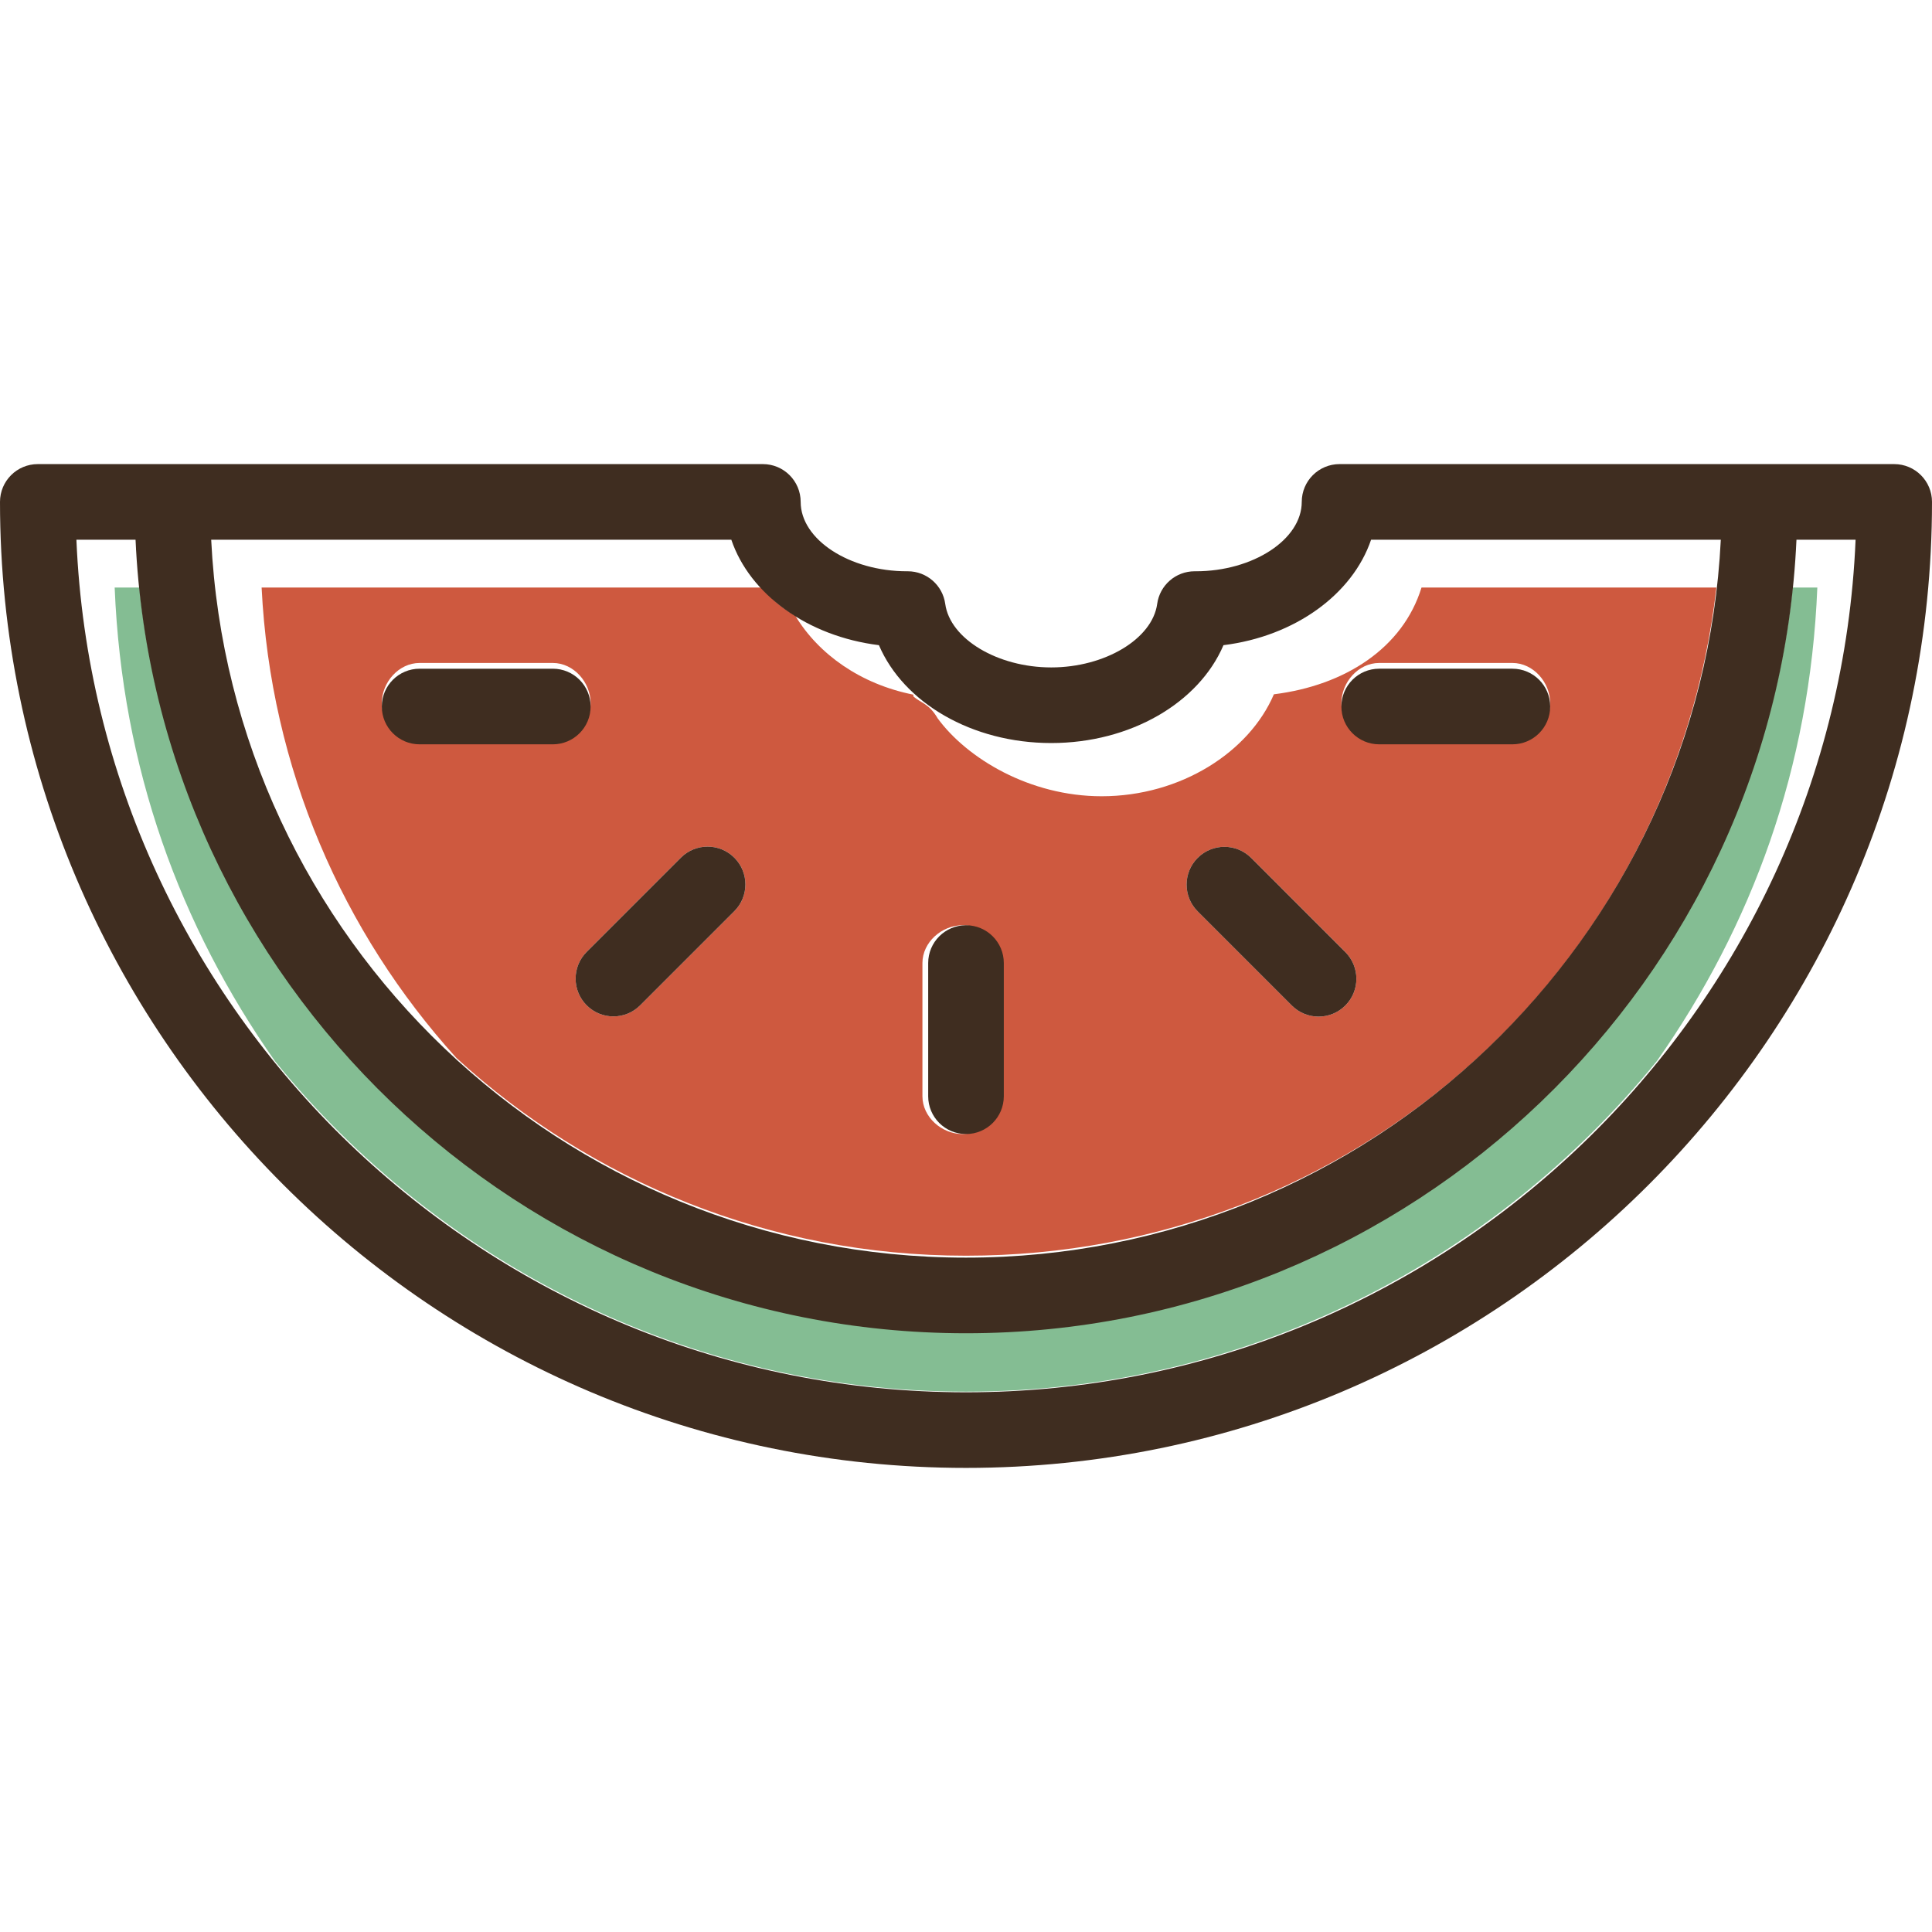 <?xml version="1.0" encoding="iso-8859-1"?>
<!-- Uploaded to: SVG Repo, www.svgrepo.com, Generator: SVG Repo Mixer Tools -->
<!DOCTYPE svg PUBLIC "-//W3C//DTD SVG 1.1//EN" "http://www.w3.org/Graphics/SVG/1.1/DTD/svg11.dtd">
<svg height="800px" width="800px" version="1.1" id="Capa_1" xmlns="http://www.w3.org/2000/svg" xmlns:xlink="http://www.w3.org/1999/xlink" 
	 viewBox="0 0 384.32 384.32" xml:space="preserve">
<g>
	<g>
		<g>
			<path style="fill:#84BD93;" d="M39.015,188.73c-0.431-0.739-0.831-1.499-1.251-2.245
				C38.184,187.232,38.584,187.991,39.015,188.73z"/>
			<path style="fill:#84BD93;" d="M28.606,167.722c-0.411-0.987-0.824-1.973-1.218-2.969
				C27.782,165.749,28.194,166.734,28.606,167.722z"/>
			<path style="fill:#84BD93;" d="M31.811,174.97c-0.47-1-0.928-2.006-1.38-3.015C30.884,172.965,31.341,173.971,31.811,174.97z"/>
			<path style="fill:#84BD93;" d="M35.278,181.957c-0.498-0.947-0.97-1.908-1.451-2.865C34.308,180.049,34.78,181.01,35.278,181.957
				z"/>
			<path style="fill:#84BD93;" d="M361.509,116.878h-4.922c0.025,0,0.042-0.222,0.066-0.459
				c-8.465,83.308-78.99,148.669-164.493,148.669c-85.543,0-156.094-65.487-164.504-148.851c0.028,0.277,0.047,0.641,0.076,0.641
				H22.81c1.464,36,13.049,67.349,31.868,94.183c32.501,40.007,82.041,65.77,137.482,65.77c55.44,0,104.979-25.826,137.48-65.831
				C348.459,184.166,360.047,152.878,361.509,116.878z"/>
			<path style="fill:#84BD93;" d="M49.191,204.214c-0.683-0.932-1.367-1.863-2.032-2.809
				C47.824,202.351,48.508,203.281,49.191,204.214z"/>
			<path style="fill:#84BD93;" d="M44.584,197.607c-0.57-0.857-1.155-1.703-1.711-2.571
				C43.429,195.904,44.014,196.75,44.584,197.607z"/>
			<path style="fill:#84BD93;" d="M53.908,210.383c-0.737-0.92-1.463-1.847-2.182-2.782
				C52.445,208.535,53.171,209.463,53.908,210.383z"/>
			<path style="fill:#84BD93;" d="M17.091,126.573c-0.152-0.999-0.304-1.998-0.44-3.003
				C16.787,124.574,16.939,125.573,17.091,126.573z"/>
			<path style="fill:#84BD93;" d="M16.014,118.101c-0.089-0.867-0.195-1.728-0.271-2.598
				C15.82,116.373,15.925,117.235,16.014,118.101z"/>
			<path style="fill:#84BD93;" d="M25.603,160.002c-0.311-0.858-0.639-1.709-0.937-2.573
				C24.965,158.293,25.292,159.143,25.603,160.002z"/>
			<path style="fill:#84BD93;" d="M18.497,134.61c-0.2-1.001-0.385-2.007-0.569-3.013C18.112,132.603,18.297,133.609,18.497,134.61z
				"/>
			<path style="fill:#84BD93;" d="M20.234,142.425c-0.224-0.903-0.42-1.816-0.63-2.724C19.814,140.61,20.011,141.523,20.234,142.425
				z"/>
			<path style="fill:#84BD93;" d="M22.297,150.063c-0.13-0.438-0.238-0.886-0.364-1.326
				C22.06,149.177,22.167,149.625,22.297,150.063z"/>
			<path style="fill:#84BD93;" d="M355.708,167.735c0.414-0.995,0.83-1.987,1.227-2.991
				C356.538,165.747,356.123,166.741,355.708,167.735z"/>
			<path style="fill:#84BD93;" d="M358.71,160.019c0.314-0.866,0.644-1.723,0.944-2.594
				C359.354,158.296,359.024,159.154,358.71,160.019z"/>
			<path style="fill:#84BD93;" d="M345.301,188.736c0.438-0.753,0.845-1.525,1.273-2.284
				C346.146,187.212,345.739,187.984,345.301,188.736z"/>
			<path style="fill:#84BD93;" d="M352.506,174.975c0.472-1.004,0.931-2.014,1.385-3.027
				C353.437,172.961,352.978,173.972,352.506,174.975z"/>
			<path style="fill:#84BD93;" d="M349.039,181.962c0.5-0.951,0.975-1.917,1.458-2.878
				C350.014,180.044,349.539,181.01,349.039,181.962z"/>
			<path style="fill:#84BD93;" d="M339.716,197.636c0.578-0.869,1.171-1.726,1.734-2.606
				C340.887,195.91,340.294,196.767,339.716,197.636z"/>
			<path style="fill:#84BD93;" d="M330.405,210.391c0.742-0.926,1.472-1.859,2.196-2.799
				C331.878,208.532,331.146,209.465,330.405,210.391z"/>
			<path style="fill:#84BD93;" d="M335.118,204.229c0.689-0.941,1.378-1.879,2.049-2.833
				C336.497,202.35,335.806,203.288,335.118,204.229z"/>
			<path style="fill:#84BD93;" d="M362.021,150.067c0.133-0.447,0.243-0.904,0.372-1.353
				C362.264,149.162,362.154,149.619,362.021,150.067z"/>
			<path style="fill:#84BD93;" d="M368.304,118.108c0.09-0.87,0.195-1.735,0.272-2.608
				C368.5,116.373,368.394,117.238,368.304,118.108z"/>
			<path style="fill:#84BD93;" d="M27.445,114.267c-0.199-2.291-0.377-4.589-0.481-6.906
				C27.068,109.678,27.243,111.977,27.445,114.267z"/>
			<path style="fill:#84BD93;" d="M367.229,126.568c0.151-0.997,0.303-1.994,0.438-2.997
				C367.533,124.574,367.381,125.57,367.229,126.568z"/>
			<path style="fill:#84BD93;" d="M356.888,114.118c0.183-2.083,0.337-4.174,0.438-6.279
				C357.225,109.944,357.067,112.034,356.888,114.118z"/>
			<path style="fill:#84BD93;" d="M364.085,142.426c0.223-0.902,0.42-1.814,0.63-2.721
				C364.505,140.612,364.308,141.524,364.085,142.426z"/>
			<path style="fill:#84BD93;" d="M365.823,134.605c0.199-0.997,0.384-1.999,0.566-3.002
				C366.207,132.607,366.023,133.608,365.823,134.605z"/>
		</g>
		<g>
			<path style="fill:#CE593F;" d="M59.477,170.432c-0.605-1.132-1.179-2.283-1.756-3.432C58.298,168.15,58.872,169.3,59.477,170.432
				z"/>
			<path style="fill:#CE593F;" d="M56.244,164.018c-0.554-1.169-1.075-2.357-1.599-3.542
				C55.169,161.662,55.69,162.849,56.244,164.018z"/>
			<path style="fill:#CE593F;" d="M50.692,150.689c-0.451-1.25-0.86-2.519-1.278-3.785C49.832,148.17,50.241,149.439,50.692,150.689
				z"/>
			<path style="fill:#CE593F;" d="M66.816,182.719c-0.704-1.061-1.383-2.139-2.06-3.218
				C65.432,180.58,66.112,181.658,66.816,182.719z"/>
			<path style="fill:#CE593F;" d="M63.003,176.667c-0.654-1.095-1.28-2.208-1.907-3.32C61.723,174.46,62.349,175.572,63.003,176.667
				z"/>
			<path style="fill:#CE593F;" d="M46.422,136.754c-0.343-1.353-0.636-2.726-0.942-4.094
				C45.786,134.028,46.079,135.401,46.422,136.754z"/>
			<path style="fill:#CE593F;" d="M82.102,202.101c0.86,0.925,1.729,1.841,2.612,2.744
				C83.832,203.942,82.962,203.026,82.102,202.101z"/>
			<path style="fill:#CE593F;" d="M165.566,126.12c0.158,0.057,0.317,0.11,0.476,0.166
				C165.883,126.231,165.724,126.177,165.566,126.12z"/>
			<path style="fill:#CE593F;" d="M161.491,124.391c0.097,0.048,0.194,0.097,0.292,0.144
				C161.685,124.489,161.589,124.439,161.491,124.391z"/>
			<path style="fill:#CE593F;" d="M209.112,147.808c15.795,0,29.382-8.029,34.266-19.468
				C238.493,139.778,224.908,147.807,209.112,147.808L209.112,147.808z"/>
			<path style="fill:#CE593F;" d="M170.032,127.46c0.153,0.037,0.31,0.066,0.464,0.101
				C170.342,127.526,170.185,127.497,170.032,127.46z"/>
			<path style="fill:#CE593F;" d="M48.393,143.795c-0.397-1.297-0.749-2.614-1.112-3.925
				C47.644,141.181,47.996,142.497,48.393,143.795z"/>
			<path style="fill:#CE593F;" d="M44.789,129.582c-0.291-1.445-0.527-2.91-0.777-4.37
				C44.262,126.672,44.498,128.137,44.789,129.582z"/>
			<path style="fill:#CE593F;" d="M42.576,114.875c-0.248-2.488-0.438-4.993-0.562-7.514
				C42.138,109.883,42.328,112.387,42.576,114.875z"/>
			<path style="fill:#CE593F;" d="M70.9,188.568c-0.751-1.023-1.48-2.063-2.205-3.105C69.42,186.505,70.149,187.544,70.9,188.568z"
				/>
			<path style="fill:#CE593F;" d="M43.505,122.288c-0.244-1.621-0.426-3.26-0.617-4.898
				C43.078,119.028,43.261,120.667,43.505,122.288z"/>
			<path style="fill:#CE593F;" d="M53.312,157.433c-0.503-1.207-0.967-2.433-1.439-3.655
				C52.345,155.001,52.81,156.226,53.312,157.433z"/>
			<path style="fill:#CE593F;" d="M196.56,146.014c0.199,0.058,0.395,0.12,0.595,0.176
				C196.955,146.134,196.758,146.072,196.56,146.014z"/>
			<path style="fill:#CE593F;" d="M199.315,146.722c0.248,0.056,0.492,0.117,0.743,0.168
				C199.808,146.84,199.563,146.778,199.315,146.722z"/>
			<path style="fill:#CE593F;" d="M193.898,145.136c0.144,0.053,0.287,0.107,0.432,0.159
				C194.185,145.243,194.042,145.189,193.898,145.136z"/>
			<path style="fill:#CE593F;" d="M202.179,147.26c0.283,0.044,0.561,0.097,0.847,0.136
				C202.74,147.357,202.462,147.304,202.179,147.26z"/>
			<path style="fill:#CE593F;" d="M191.332,144.092c0.088,0.04,0.177,0.079,0.266,0.118
				C191.509,144.171,191.42,144.132,191.332,144.092z"/>
			<path style="fill:#CE593F;" d="M341.608,115.996c0.082-0.76,0.161-1.521,0.231-2.284
				C341.768,114.475,341.69,115.236,341.608,115.996z"/>
			<path style="fill:#CE593F;" d="M188.864,142.881c0.04,0.022,0.08,0.042,0.12,0.063
				C188.944,142.923,188.904,142.902,188.864,142.881z"/>
			<path style="fill:#CE593F;" d="M75.252,194.213c-0.797-0.985-1.575-1.986-2.347-2.991
				C73.678,192.228,74.455,193.228,75.252,194.213z"/>
			<path style="fill:#CE593F;" d="M205.229,147.624c0.273,0.023,0.541,0.06,0.816,0.078
				C205.77,147.684,205.502,147.647,205.229,147.624z"/>
			<path style="fill:#CE593F;" d="M179.748,135.87c-0.168-0.185-0.325-0.378-0.488-0.567
				C179.423,135.493,179.579,135.685,179.748,135.87z"/>
			<path style="fill:#CE593F;" d="M89.81,209.816c-0.925-0.862-1.839-1.735-2.743-2.619C87.97,208.081,88.884,208.954,89.81,209.816
				z"/>
			<path style="fill:#CE593F;" d="M146.768,110.401c-0.094-0.19-0.191-0.378-0.28-0.569
				C146.577,110.023,146.674,110.211,146.768,110.401z"/>
			<path style="fill:#CE593F;" d="M79.858,199.64c-0.841-0.945-1.665-1.903-2.482-2.869
				C78.194,197.737,79.018,198.695,79.858,199.64z"/>
			<path style="fill:#CE593F;" d="M282.77,116.878c-3.69,12-15.177,19.475-29.364,21.234c-4.884,11.439-18.471,20.281-34.266,20.281
				c-14.303,0-26.769-7.515-32.63-15.515h0.003c-1.746-3-3.371-3.017-4.832-4.363c0.004,0.004,0.008-0.334,0.012-0.33
				c-10.517-2.093-18.839-8.028-23.46-15.651c-2.282-1.455-5.74-3.713-5.74-5.56v-0.096H52.041c1.772,36,16.149,68.64,38.769,93.595
				c26.75,24.469,62.323,39.318,101.349,39.318c76.958,0,140.555-56.913,149.276-132.913H282.77z M83.472,147.878
				c-4.154,0-7.521-3.846-7.521-8s3.367-8,7.521-8h26.495c4.154,0,7.521,3.846,7.521,8s-3.367,8-7.521,8H83.472z M146.076,181.252
				l-18.734,18.733c-1.468,1.468-3.393,2.202-5.318,2.202c-1.925,0-3.85-0.735-5.318-2.203c-2.937-2.937-2.937-7.699,0.001-10.636
				l18.734-18.733c2.937-2.937,7.699-2.936,10.636,0.001C149.014,173.553,149.014,178.316,146.076,181.252z M199.493,218.068
				c0,4.154-3.846,7.52-8,7.52c-4.154,0-8-3.367-8-7.52v-26.493c0-4.154,3.846-7.521,8-7.521c4.154,0,8,3.367,8,7.521V218.068z
				 M267.613,200.024c-1.469,1.468-3.394,2.202-5.317,2.202c-1.925,0-3.851-0.734-5.318-2.202l-18.732-18.732
				c-2.937-2.938-2.937-7.699,0-10.637c2.938-2.936,7.699-2.936,10.637,0l18.731,18.732
				C270.551,192.325,270.551,197.086,267.613,200.024z M300.848,147.878h-26.493c-4.154,0-7.521-3.846-7.521-8s3.367-8,7.521-8
				h26.493c4.154,0,7.521,3.846,7.521,8S305.002,147.878,300.848,147.878z"/>
			<path style="fill:#CE593F;" d="M148.073,112.736c-0.056-0.089-0.107-0.18-0.162-0.269
				C147.966,112.557,148.017,112.647,148.073,112.736z"/>
			<path style="fill:#CE593F;" d="M178.005,133.746c-0.177-0.236-0.351-0.475-0.519-0.715
				C177.654,133.272,177.827,133.51,178.005,133.746z"/>
			<path style="fill:#CE593F;" d="M176.447,131.42c-0.14-0.233-0.287-0.462-0.419-0.698
				C176.16,130.958,176.307,131.187,176.447,131.42z"/>
		</g>
	</g>
	<path style="fill:#3F2D20;" d="M192.16,225.589c4.154,0,7.521-3.367,7.521-7.521v-26.493c0-4.154-3.367-7.521-7.521-7.521
		c-4.154,0-7.521,3.367-7.521,7.521v26.493C184.639,222.222,188.006,225.589,192.16,225.589z"/>
	<path style="fill:#3F2D20;" d="M117.487,140.543c0-4.154-3.367-7.521-7.521-7.521H83.472c-4.154,0-7.521,3.367-7.521,7.521
		s3.367,7.521,7.521,7.521h26.495C114.121,148.063,117.487,144.696,117.487,140.543z"/>
	<path style="fill:#3F2D20;" d="M274.355,148.063h26.493c4.154,0,7.521-3.367,7.521-7.521s-3.367-7.521-7.521-7.521h-26.493
		c-4.154,0-7.521,3.367-7.521,7.521S270.201,148.063,274.355,148.063z"/>
	<path style="fill:#3F2D20;" d="M135.441,170.616l-18.734,18.733c-2.938,2.937-2.938,7.699-0.001,10.636
		c1.469,1.469,3.393,2.203,5.318,2.203c1.924,0,3.85-0.734,5.317-2.202l18.734-18.733c2.938-2.937,2.938-7.699,0.001-10.636
		C143.14,167.68,138.378,167.679,135.441,170.616z"/>
	<path style="fill:#3F2D20;" d="M256.977,200.024c1.468,1.468,3.393,2.202,5.319,2.202c1.923,0,3.848-0.734,5.317-2.202
		c2.938-2.938,2.938-7.699,0-10.637l-18.731-18.732c-2.938-2.936-7.699-2.936-10.637,0c-2.937,2.938-2.937,7.699,0,10.637
		L256.977,200.024z"/>
	<path style="fill:#3F2D20;" d="M376.799,92.32H266.47c-4.154,0-7.521,3.367-7.521,7.52c0,7.481-9.689,13.801-21.087,13.801
		c-0.049-0.001-0.173-0.002-0.222-0.002c-3.758,0-6.939,2.773-7.45,6.496c-0.958,6.965-10.413,12.631-21.078,12.631
		c-10.664,0-20.121-5.667-21.08-12.631c-0.512-3.722-3.693-6.496-7.45-6.496l-0.151,0.002c-11.469,0-21.159-6.32-21.159-13.801
		c0-4.154-3.367-7.52-7.521-7.52H7.521C3.367,92.32,0,95.686,0,99.84C0,205.798,86.203,292,192.16,292
		c105.957,0,192.16-86.203,192.16-192.16C384.32,95.686,380.953,92.32,376.799,92.32z M209.111,147.808
		c15.796,0,29.382-8.029,34.267-19.468c14.188-1.759,25.674-10.105,29.364-20.979h69.567
		c-3.929,79.418-69.775,142.813-150.15,142.813c-80.374,0-146.219-63.396-150.147-142.813h103.465
		c3.689,10.874,15.176,19.22,29.365,20.979C179.73,139.778,193.314,147.808,209.111,147.808z M192.16,265.216
		c88.667,0,161.252-70.144,165.199-157.855h11.761c-3.956,94.187-81.817,169.598-176.96,169.598S19.156,201.548,15.199,107.361
		h11.765C30.911,195.072,103.494,265.216,192.16,265.216z"/>
</g>
</svg>
